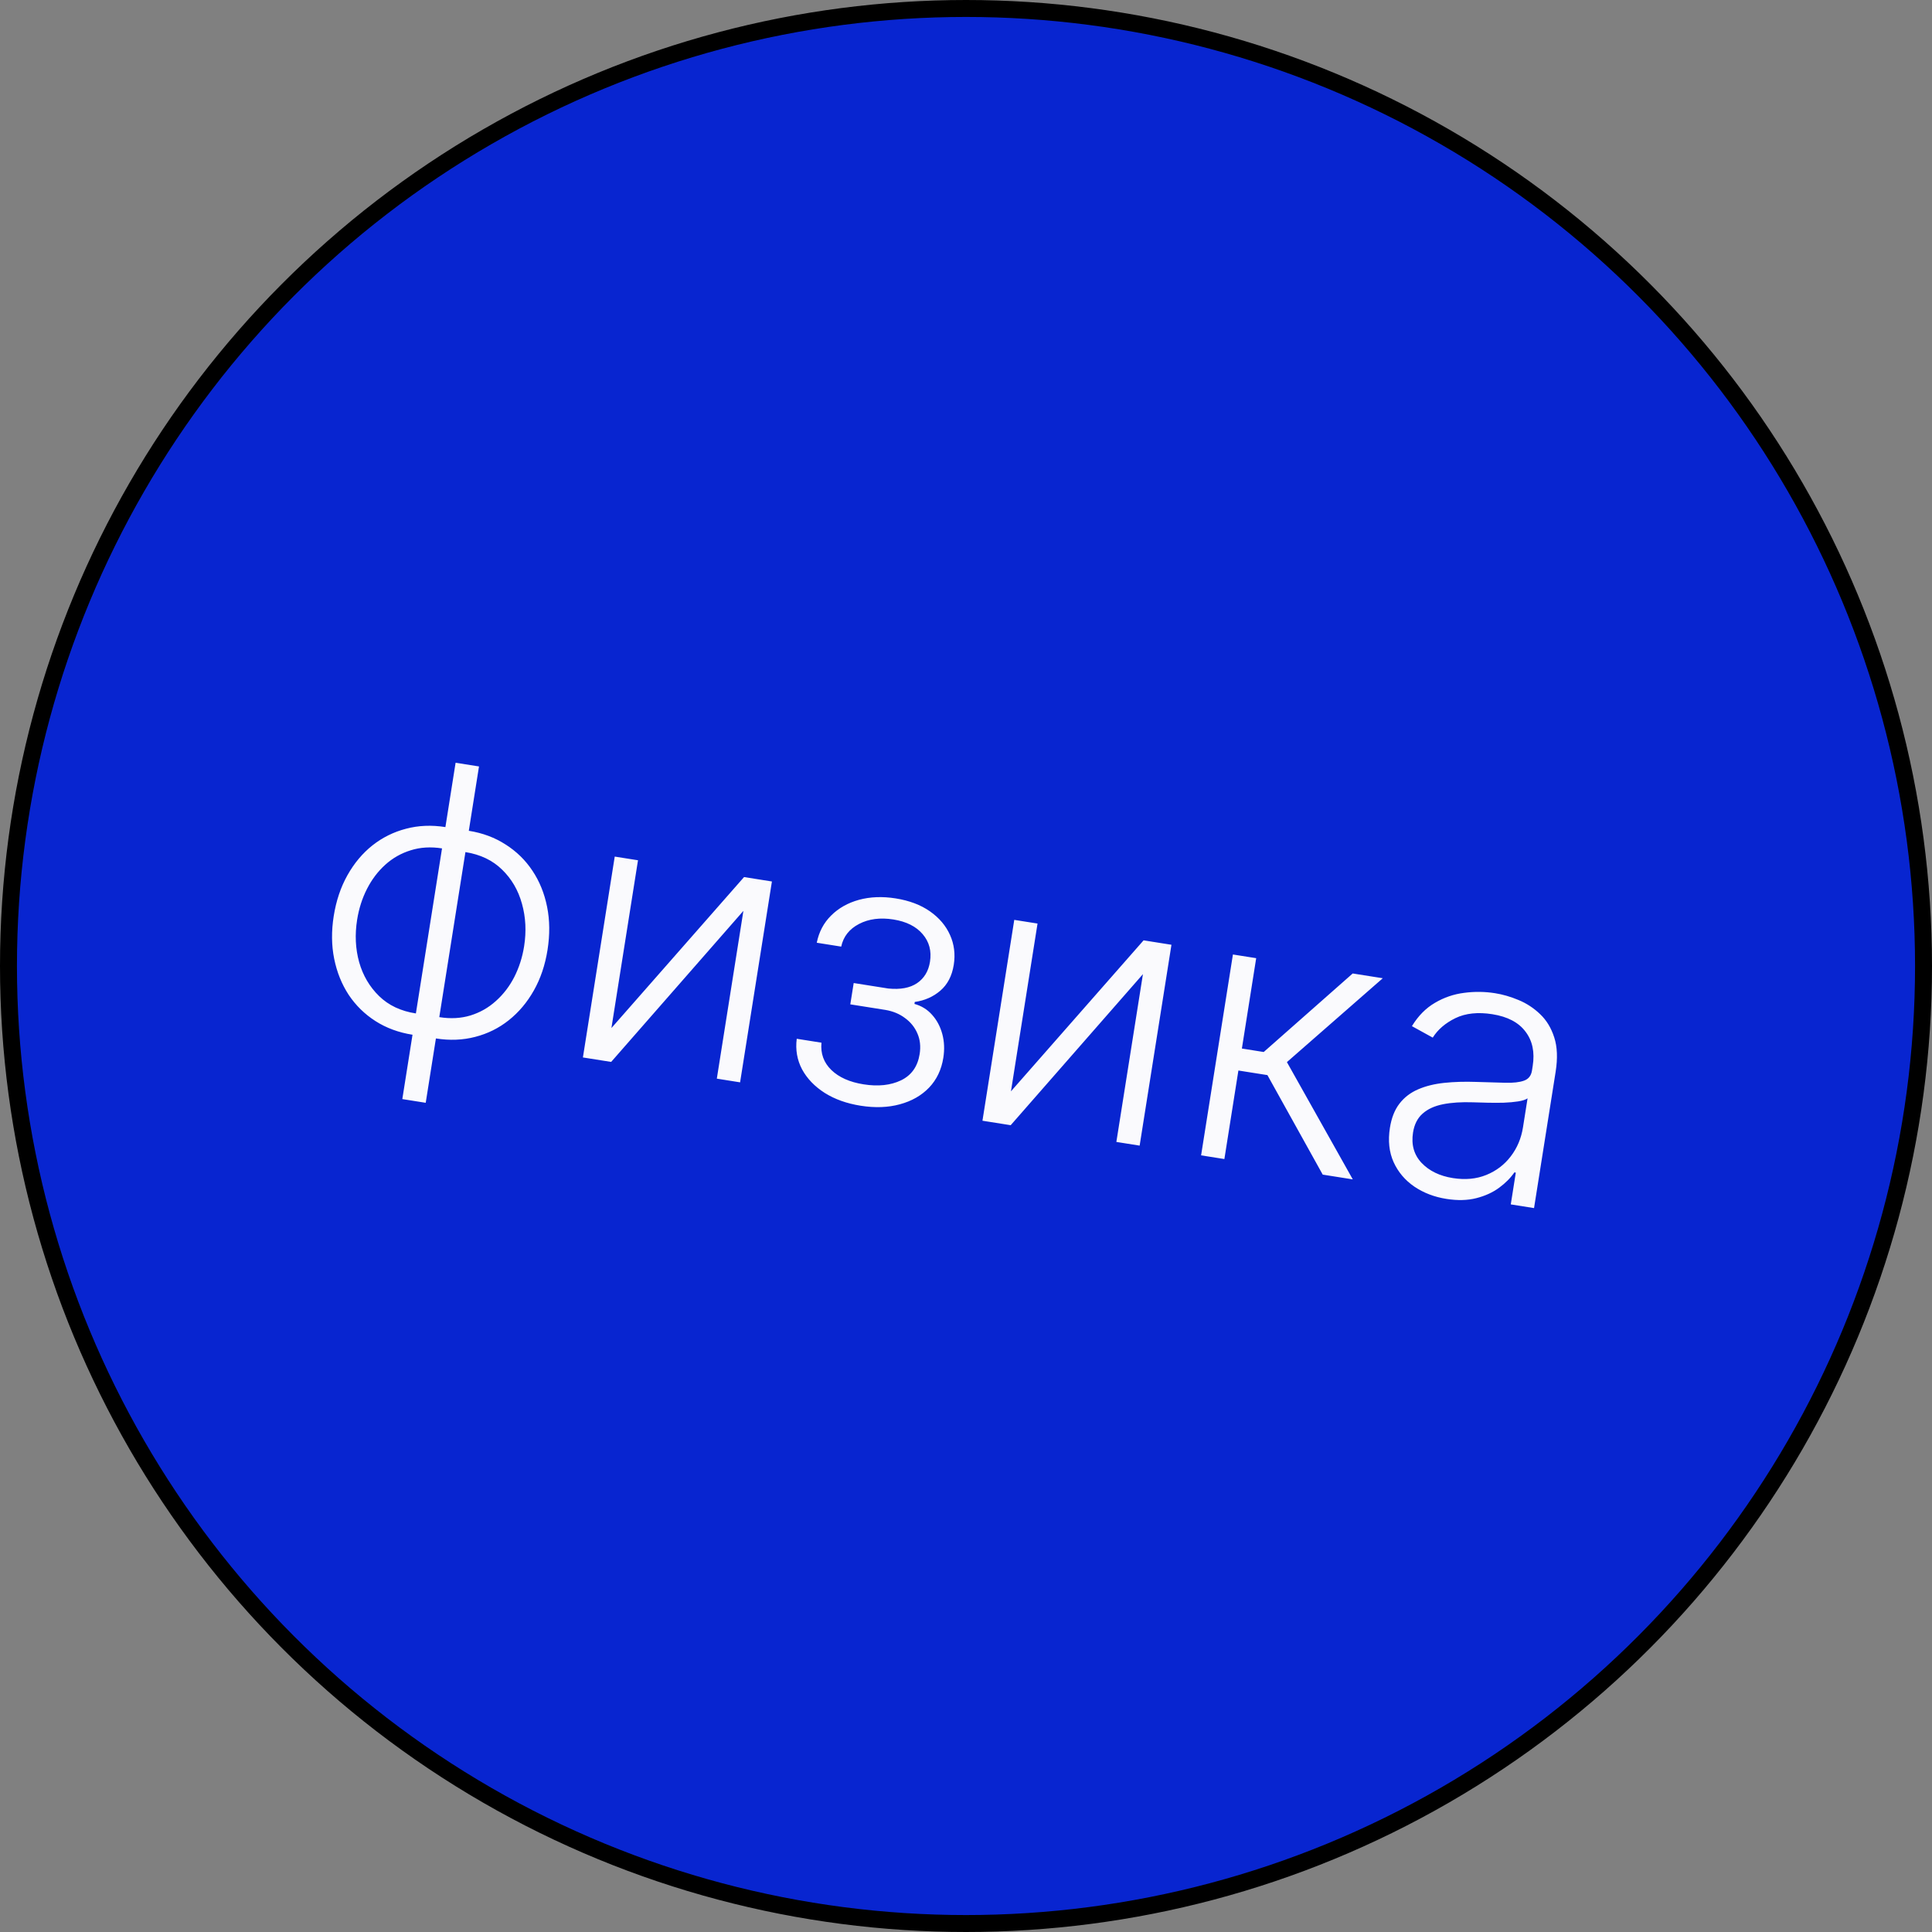 <?xml version="1.0" encoding="UTF-8"?> <svg xmlns="http://www.w3.org/2000/svg" width="114" height="114" viewBox="0 0 114 114" fill="none"><rect x="0" y="0" width="114" height="114" fill="#808080" stroke="none"/> <circle cx="57" cy="57" r="56.5" fill="#0825D0" stroke="black"></circle> <path d="M23.739 64.853L26.883 45.007L28.264 45.225L25.12 65.072L23.739 64.853ZM24.341 61.056C23.523 60.927 22.795 60.659 22.158 60.252C21.521 59.845 20.994 59.329 20.576 58.704C20.164 58.075 19.879 57.365 19.719 56.575C19.559 55.785 19.55 54.945 19.691 54.055C19.834 53.155 20.103 52.352 20.5 51.645C20.897 50.937 21.388 50.351 21.973 49.885C22.564 49.419 23.225 49.091 23.956 48.901C24.688 48.706 25.463 48.673 26.281 48.803L26.69 48.868L24.75 61.121L24.341 61.056ZM24.54 59.799L24.764 59.834L26.306 50.096L26.082 50.061C25.419 49.956 24.804 49.993 24.237 50.172C23.672 50.346 23.171 50.63 22.734 51.025C22.297 51.42 21.937 51.896 21.654 52.452C21.37 53.008 21.177 53.616 21.072 54.274C20.934 55.149 20.973 55.98 21.191 56.769C21.414 57.558 21.807 58.227 22.369 58.775C22.93 59.322 23.654 59.664 24.54 59.799ZM25.722 61.275L25.305 61.209L27.246 48.956L27.663 49.022C28.475 49.15 29.2 49.421 29.836 49.833C30.478 50.24 31.005 50.756 31.418 51.38C31.836 52.005 32.124 52.716 32.283 53.511C32.442 54.306 32.45 55.153 32.307 56.054C32.166 56.944 31.898 57.739 31.502 58.441C31.106 59.143 30.612 59.73 30.021 60.2C29.436 60.666 28.775 60.994 28.038 61.183C27.307 61.373 26.535 61.404 25.722 61.275ZM25.921 60.017C26.585 60.123 27.196 60.09 27.756 59.92C28.321 59.746 28.822 59.462 29.259 59.067C29.701 58.673 30.064 58.2 30.346 57.649C30.629 57.093 30.823 56.488 30.926 55.835C31.064 54.96 31.023 54.126 30.8 53.331C30.583 52.538 30.194 51.867 29.632 51.319C29.071 50.766 28.348 50.42 27.463 50.279L27.232 50.243L25.689 59.981L25.921 60.017ZM36.078 60.661L43.904 51.752L45.548 52.013L43.67 63.865L42.297 63.647L43.865 53.747L36.062 62.66L34.395 62.396L36.273 50.544L37.646 50.761L36.078 60.661ZM47.012 61.294L48.471 61.525C48.412 62.164 48.606 62.701 49.054 63.136C49.502 63.57 50.137 63.853 50.96 63.983C51.814 64.119 52.549 64.04 53.165 63.747C53.782 63.449 54.148 62.933 54.265 62.197C54.336 61.749 54.292 61.344 54.133 60.982C53.98 60.62 53.737 60.318 53.407 60.076C53.082 59.829 52.693 59.667 52.242 59.591L50.173 59.263L50.373 58.005L52.418 58.329C53.129 58.4 53.694 58.294 54.113 58.012C54.533 57.725 54.787 57.304 54.875 56.749C54.975 56.116 54.831 55.574 54.444 55.122C54.058 54.666 53.481 54.377 52.715 54.255C51.938 54.132 51.262 54.22 50.688 54.519C50.113 54.819 49.763 55.264 49.637 55.856L48.194 55.627C48.322 54.989 48.605 54.453 49.042 54.022C49.48 53.585 50.028 53.276 50.684 53.095C51.345 52.915 52.067 52.887 52.849 53.011C53.651 53.138 54.325 53.392 54.871 53.774C55.417 54.156 55.813 54.622 56.058 55.172C56.304 55.717 56.377 56.304 56.278 56.931C56.174 57.585 55.909 58.094 55.482 58.459C55.061 58.819 54.559 59.04 53.977 59.122L53.959 59.238C54.373 59.351 54.719 59.564 54.996 59.877C55.279 60.19 55.48 60.568 55.6 61.008C55.72 61.449 55.741 61.919 55.662 62.418C55.551 63.118 55.271 63.704 54.822 64.176C54.373 64.642 53.799 64.971 53.099 65.16C52.405 65.351 51.633 65.379 50.784 65.245C49.966 65.115 49.26 64.864 48.665 64.49C48.072 64.111 47.626 63.648 47.327 63.099C47.035 62.547 46.93 61.945 47.012 61.294ZM59.653 64.395L67.479 55.486L69.123 55.747L67.246 67.599L65.872 67.381L67.44 57.481L59.637 66.394L57.971 66.13L59.848 54.278L61.221 54.495L59.653 64.395ZM70.872 68.173L72.75 56.321L74.123 56.538L73.279 61.87L74.567 62.075L79.818 57.441L81.593 57.722L75.936 62.671L79.823 69.591L78.049 69.31L74.786 63.438L73.073 63.167L72.246 68.391L70.872 68.173ZM85.344 70.742C84.629 70.629 83.998 70.386 83.45 70.015C82.903 69.638 82.497 69.157 82.231 68.572C81.966 67.982 81.894 67.306 82.014 66.545C82.107 65.958 82.296 65.482 82.581 65.116C82.865 64.749 83.231 64.47 83.679 64.277C84.126 64.084 84.639 63.957 85.218 63.896C85.797 63.835 86.428 63.816 87.11 63.84C87.786 63.862 88.358 63.879 88.826 63.89C89.299 63.902 89.667 63.86 89.93 63.764C90.192 63.669 90.348 63.472 90.395 63.173L90.439 62.896C90.567 62.088 90.426 61.414 90.015 60.875C89.611 60.331 88.959 59.988 88.059 59.845C87.205 59.71 86.478 59.787 85.878 60.077C85.284 60.368 84.838 60.751 84.541 61.226L83.312 60.549C83.682 59.943 84.134 59.485 84.669 59.174C85.204 58.858 85.778 58.661 86.392 58.584C87.006 58.502 87.614 58.509 88.216 58.605C88.668 58.676 89.13 58.81 89.6 59.006C90.075 59.202 90.5 59.48 90.875 59.84C91.251 60.195 91.53 60.653 91.71 61.214C91.891 61.77 91.918 62.444 91.793 63.237L90.518 71.285L89.145 71.067L89.442 69.192L89.357 69.179C89.137 69.502 88.839 69.803 88.462 70.081C88.086 70.359 87.637 70.565 87.115 70.698C86.593 70.832 86.002 70.847 85.344 70.742ZM85.728 69.514C86.459 69.629 87.117 69.568 87.704 69.328C88.29 69.089 88.769 68.725 89.142 68.235C89.521 67.742 89.762 67.171 89.865 66.522L90.136 64.809C90.017 64.891 89.831 64.951 89.577 64.99C89.328 65.029 89.042 65.055 88.719 65.067C88.401 65.075 88.085 65.075 87.769 65.067C87.454 65.06 87.171 65.052 86.919 65.043C86.237 65.02 85.646 65.058 85.145 65.158C84.644 65.258 84.243 65.442 83.942 65.711C83.642 65.975 83.454 66.346 83.378 66.824C83.264 67.544 83.433 68.143 83.885 68.621C84.337 69.093 84.952 69.391 85.728 69.514Z" fill="#FAFAFD"></path> </svg> 